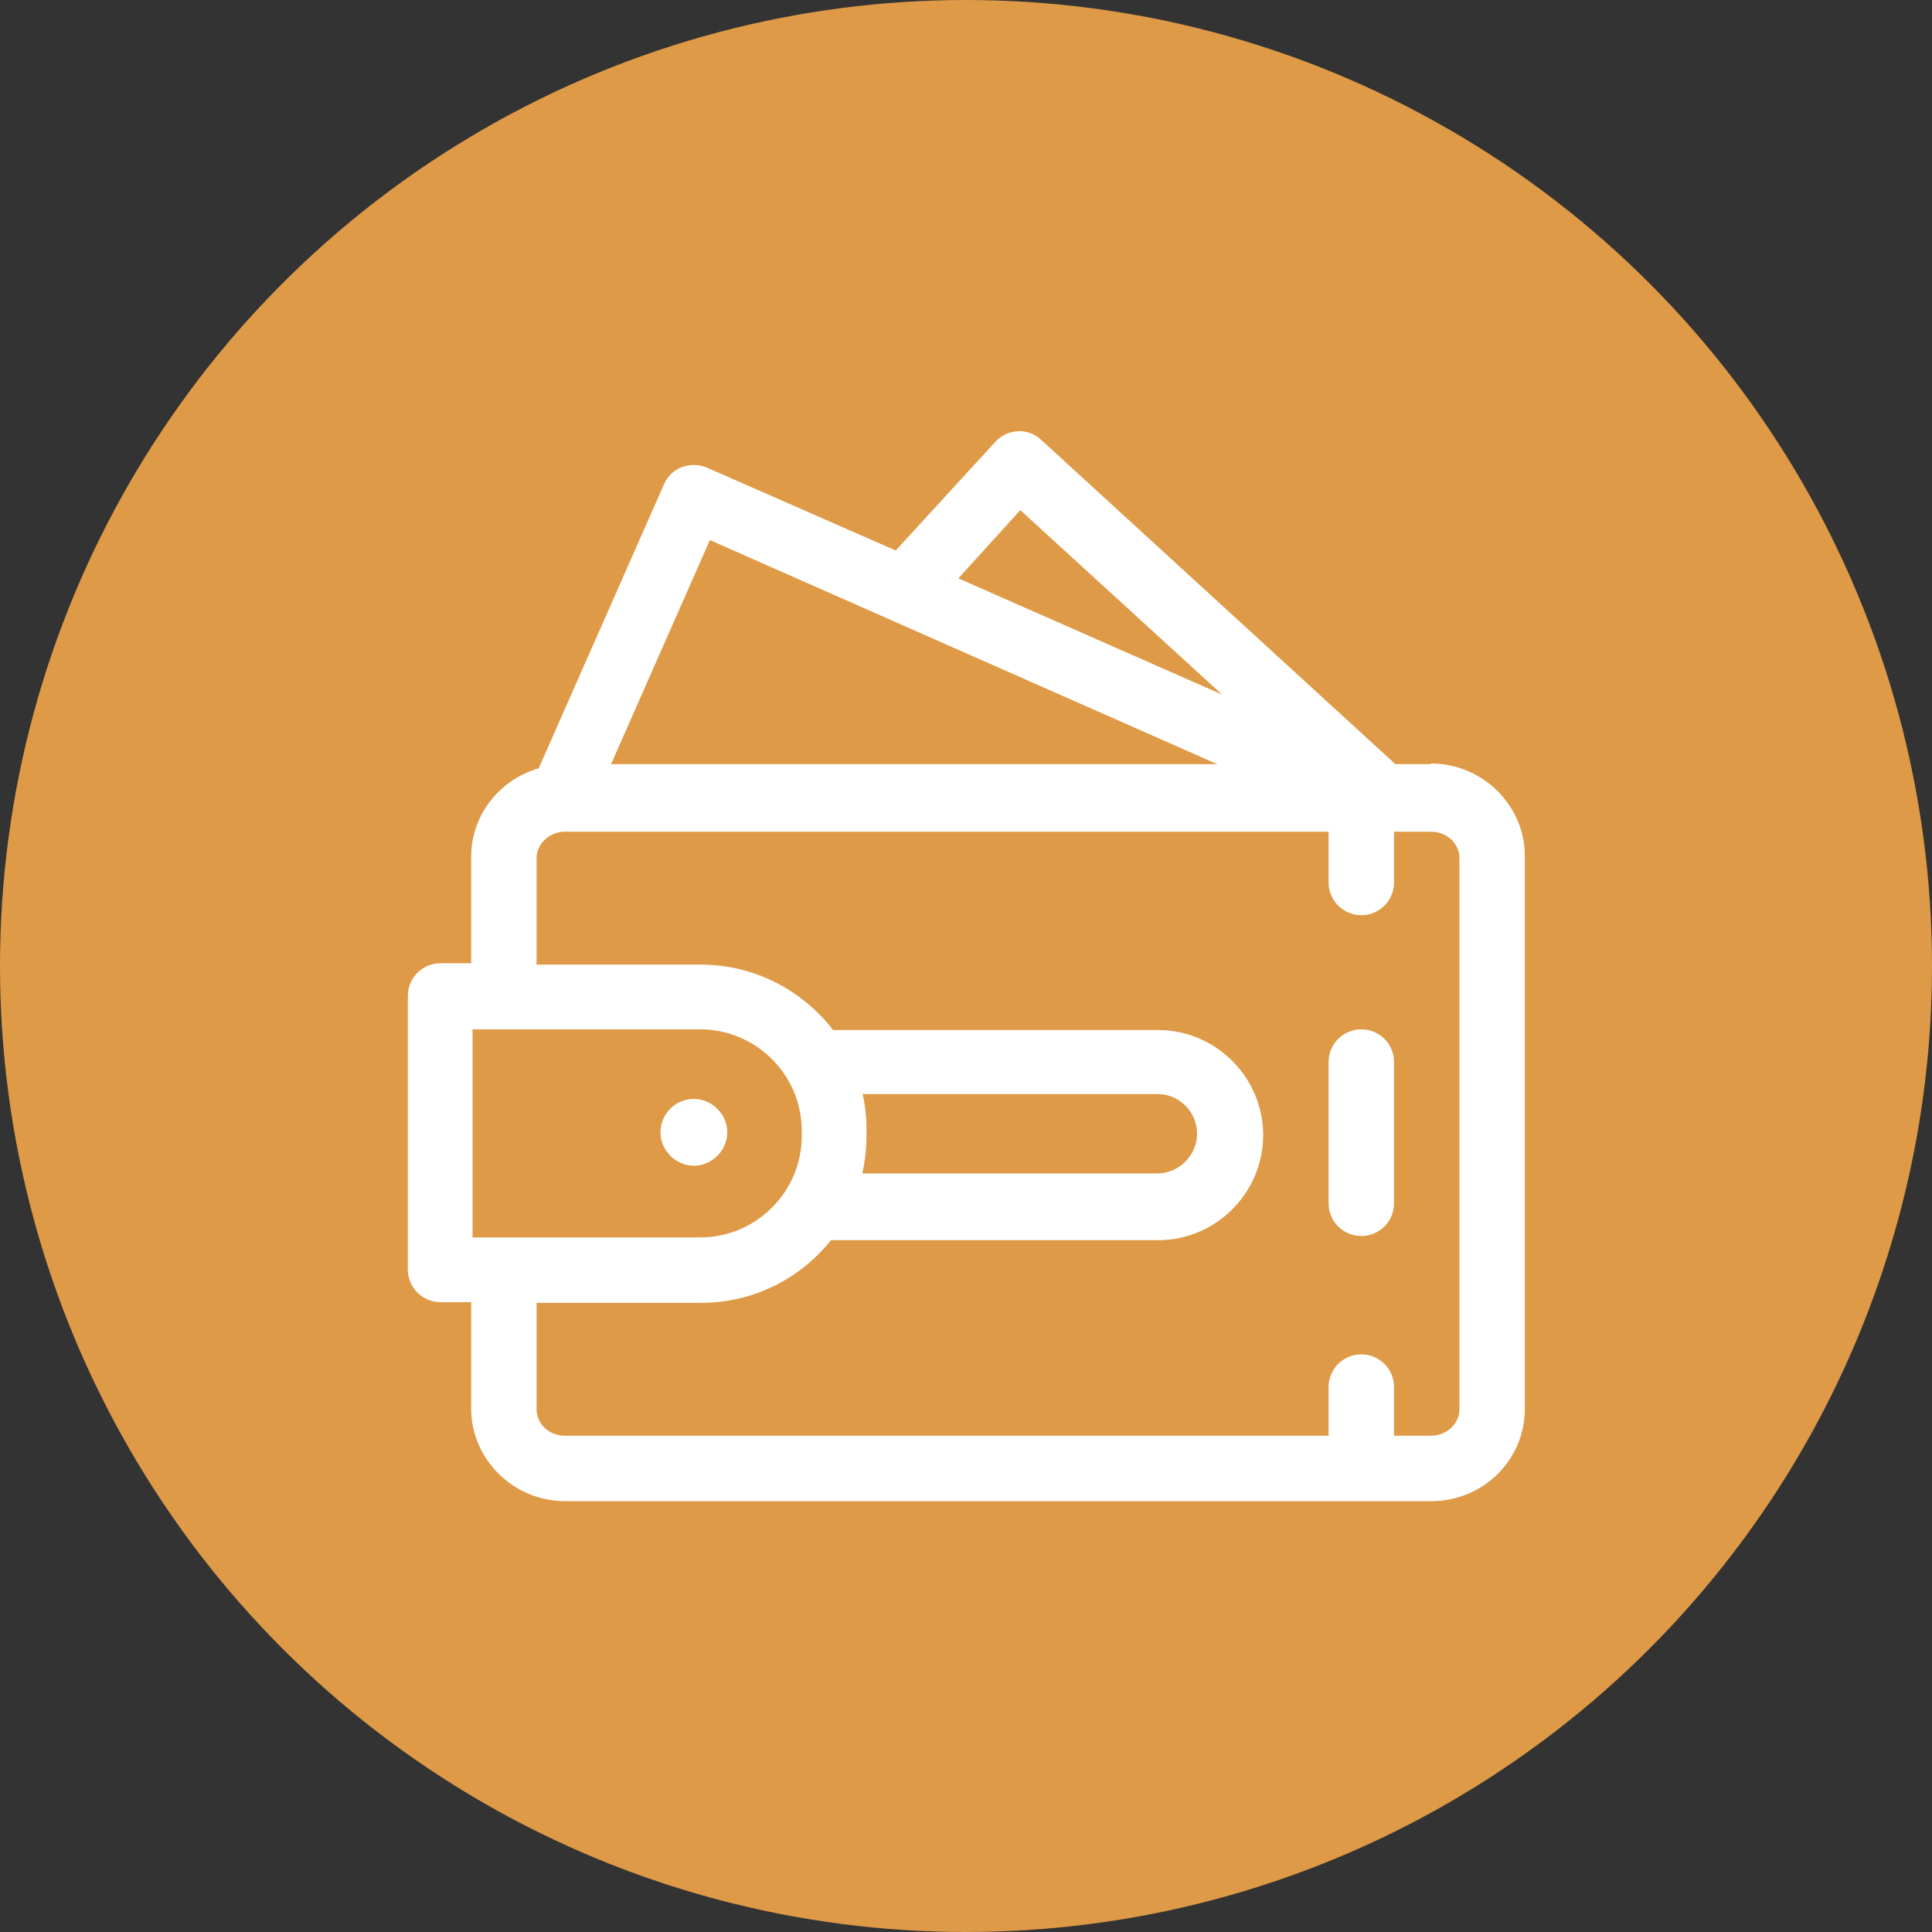 <?xml version="1.0" encoding="UTF-8"?>
<svg id="Layer_2" data-name="Layer 2" xmlns="http://www.w3.org/2000/svg" viewBox="0 0 27.76 27.76">
  <rect x="0" y="0" width="27.76" height="27.76" fill="#333333" stroke="none"/>
  <defs>
    <style>
      .cls-1 {
        fill: #DE9A46;
      }

      .cls-1, .cls-2 {
        stroke-width: 0px;
      }

      .cls-2 {
        fill: #fff;
      }
    </style>
  </defs>
  <g id="Layer_1-2" data-name="Layer 1">
    <g>
      <circle class="cls-1" cx="13.88" cy="13.88" r="13.88"/>
      <path class="cls-2" d="m20.56,10.98h-.51l-5.09-4.66c-.19-.18-.49-.16-.66.03l-1.43,1.56-2.71-1.19c-.24-.1-.52,0-.62.24l-1.8,4.08c-.56.16-.97.67-.97,1.27v1.53h-.44c-.26,0-.47.21-.47.47v3.93c0,.26.21.47.47.47h.44v1.53c0,.73.61,1.33,1.35,1.33h12.44c.75,0,1.35-.59,1.35-1.33v-7.94c0-.73-.61-1.33-1.35-1.33Zm-5.9-3.65l2.9,2.65-3.79-1.67.89-.98Zm-4.46.43l7.29,3.22h-8.71l1.42-3.22Zm2.2,7.96h4.23c.32,0,.57.26.57.57s-.26.57-.57.57h-4.24c.04-.18.06-.36.06-.56v-.08c0-.18-.02-.35-.06-.52Zm-.88.52v.08c0,.8-.65,1.46-1.46,1.46h-3.27v-2.99h3.27c.8,0,1.46.65,1.46,1.46Zm9.45,4.01c0,.21-.19.38-.41.38h-.53v-.7c0-.26-.21-.47-.47-.47s-.47.21-.47.47v.7h-10.97c-.23,0-.41-.17-.41-.38v-1.53h2.36c.76,0,1.43-.35,1.87-.9h4.7c.83,0,1.51-.68,1.51-1.51s-.68-1.51-1.51-1.51h-4.67c-.44-.57-1.13-.94-1.9-.94h-2.36v-1.53c0-.21.19-.38.41-.38h10.97v.73c0,.26.21.47.47.47s.47-.21.47-.47v-.73h.53c.23,0,.41.17.41.38v7.94Z"/>
      <path class="cls-2" d="m9.97,15.79c-.27,0-.48.22-.48.48s.22.48.48.48.48-.22.48-.48-.22-.48-.48-.48Z"/>
      <path class="cls-2" d="m19.56,14.79c-.26,0-.47.21-.47.47v2.03c0,.26.21.47.47.47s.47-.21.47-.47v-2.03c0-.26-.21-.47-.47-.47Z"/>
    </g>
  </g>
</svg>